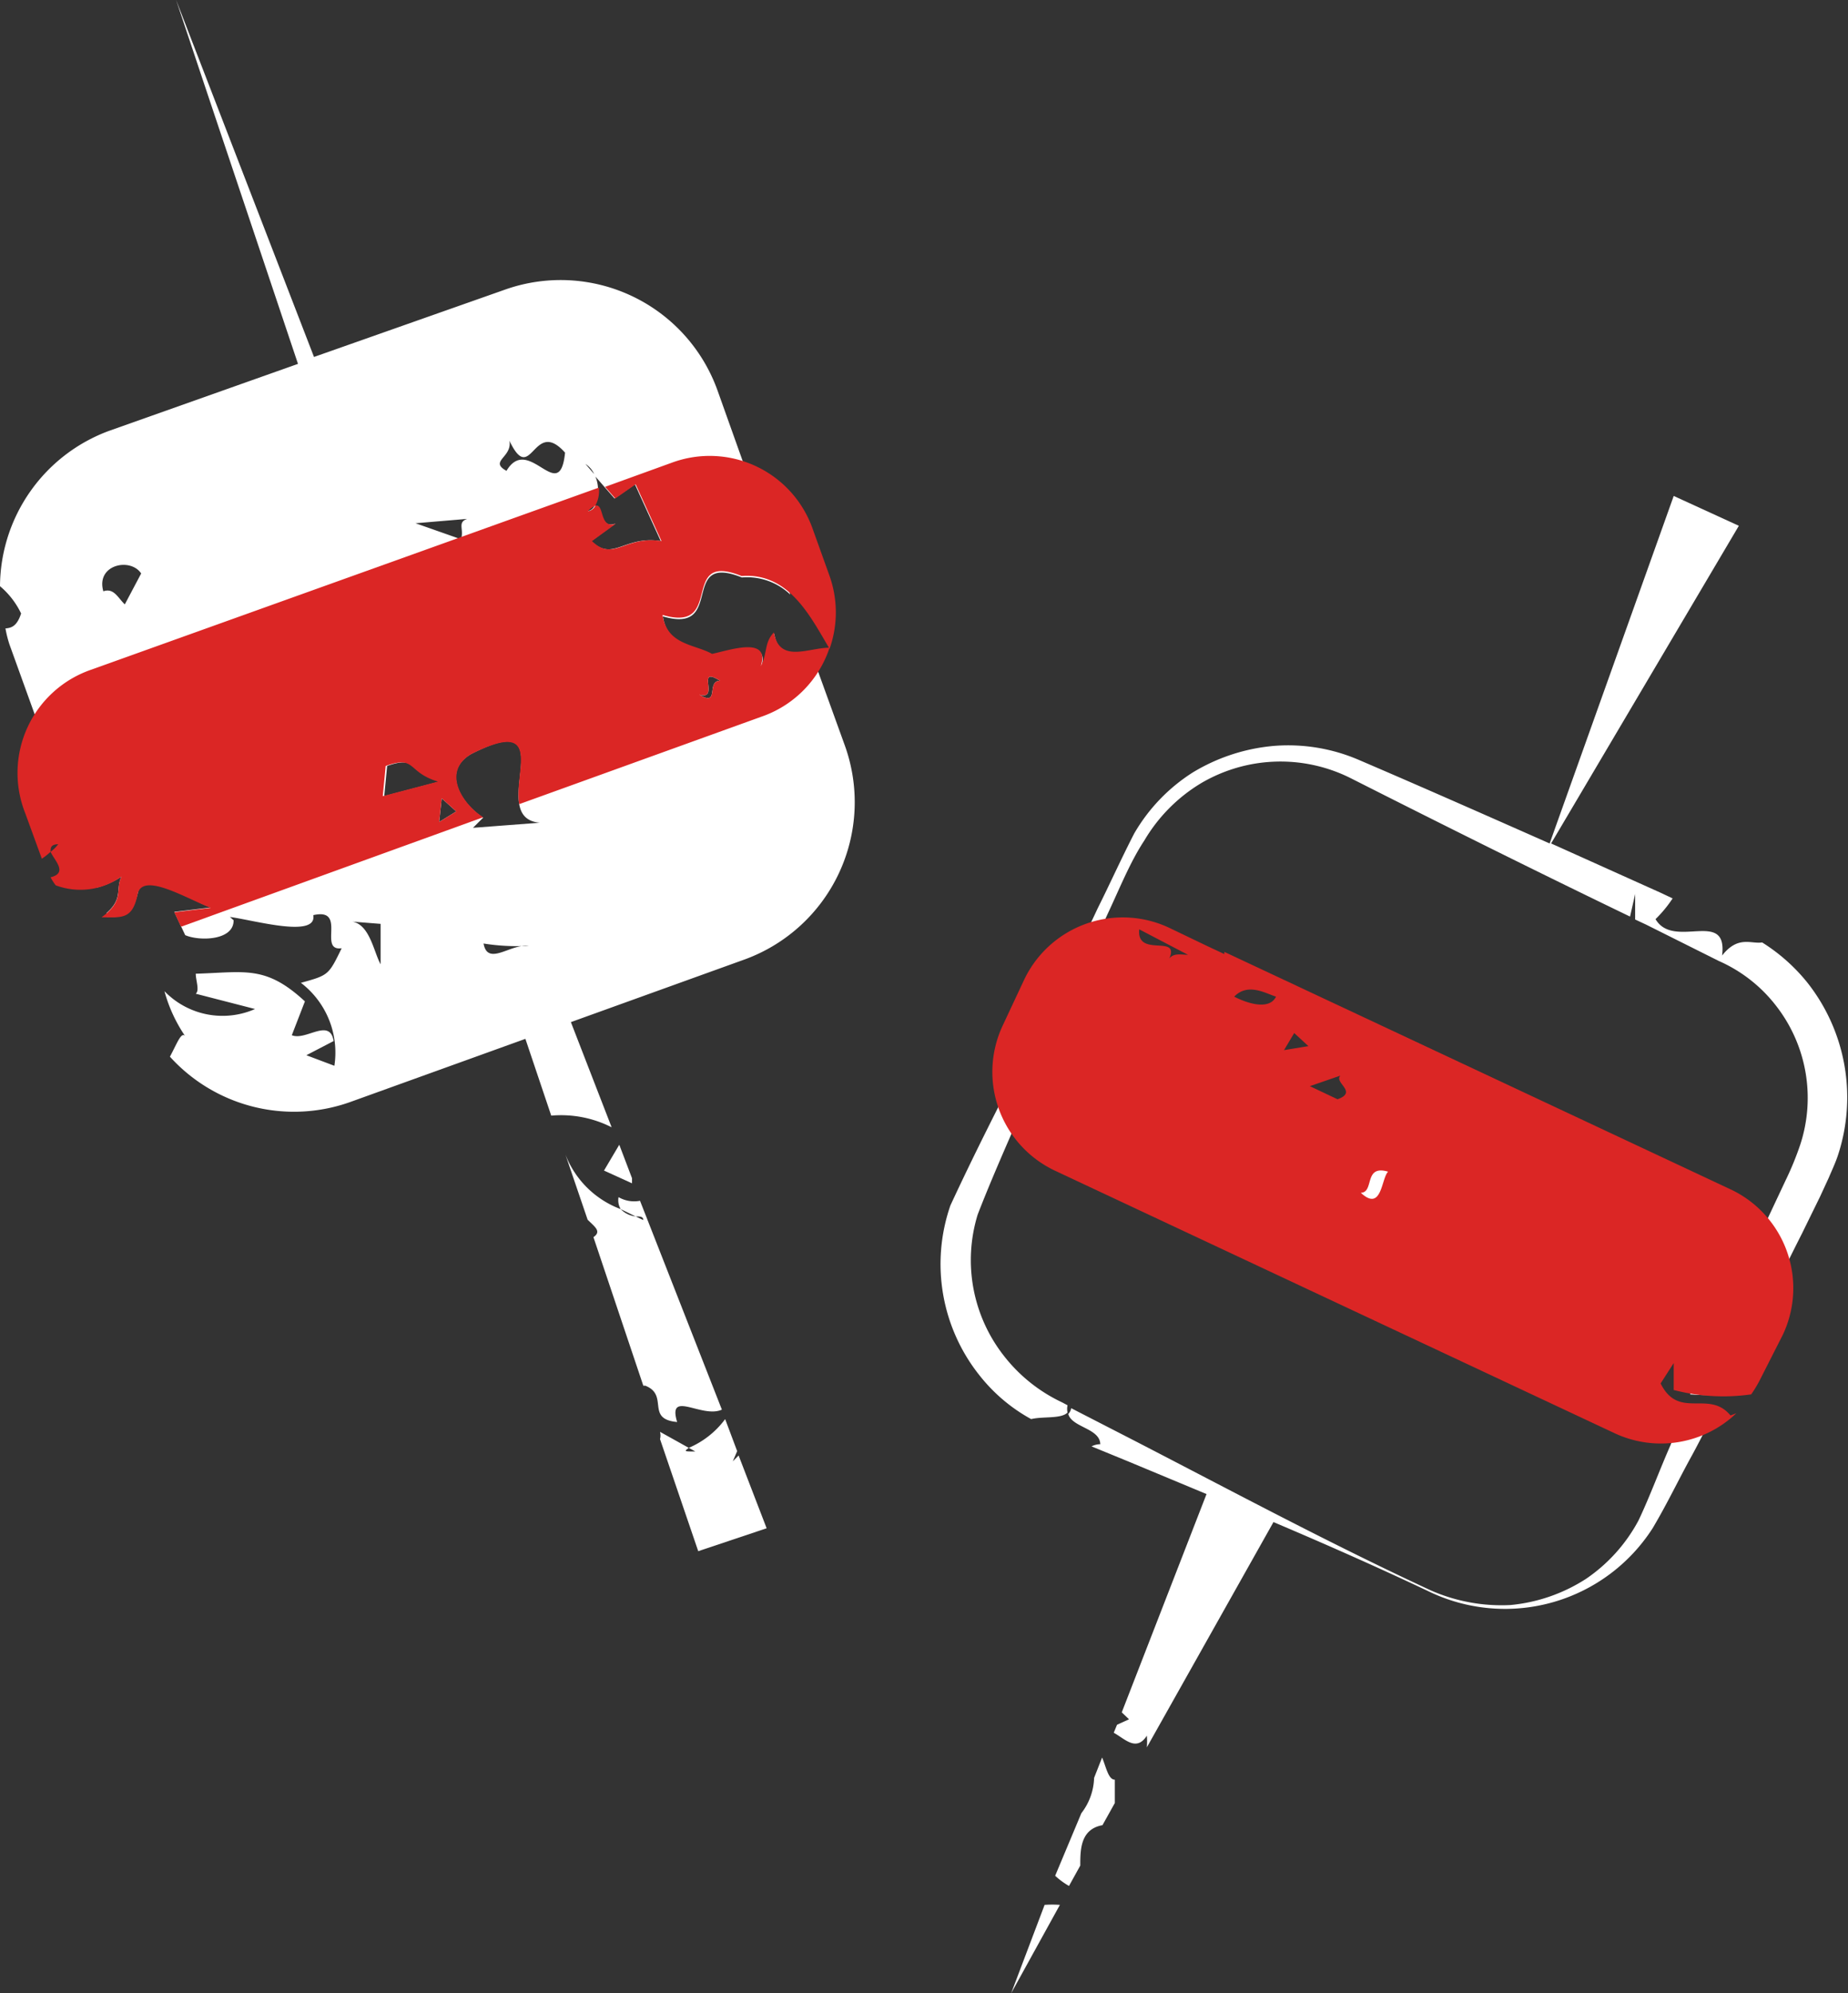 <?xml version="1.0" encoding="UTF-8"?> <svg xmlns="http://www.w3.org/2000/svg" id="Слой_2" data-name="Слой 2" viewBox="0 0 50.79 54.78"><rect x="0" y="0" width="50.79" height="54.78" fill="#333333" stroke="none"/> <defs> <style>.cls-1{fill:#fff;}.cls-2{fill:#db2625;}</style> </defs> <path class="cls-1" d="M19.19,42.63,21.07,42l-.77-2-.16.16.12-.28L19.93,39a2.42,2.42,0,0,1-1,.79l.18.1c-.31,0-.31,0-.18-.1l-.79-.44a.4.4,0,0,1,0,.2Z"></path> <path class="cls-1" d="M.58,16.86c-.11.34-.26.4-.43.41a3.15,3.15,0,0,0,.11.44l2.41,6.68a2.28,2.28,0,0,0,.67-.3c-.17.34.05.6-.41,1l0,.11c.45,0,.7,0,.86-.67s1.33.15,2,.41l-1,.12.3.64c.39.17,1.34.15,1.33-.41l-.1-.09c.67.09,2.4.59,2.29-.05.94-.21.12,1,.78.91-.36.74-.36.74-1.12.95a2.41,2.41,0,0,1,.92,2.28L8.42,29l.75-.39c-.11-.65-.76,0-1.15-.16l.36-.93c-1.08-1-1.64-.8-3-.76,0,.18.11.46,0,.55l1.63.42a2.22,2.22,0,0,1-2.49-.49,4.11,4.11,0,0,0,.6,1.28c-.12-.23-.23.11-.45.52a4.6,4.6,0,0,0,5,1.23l4.77-1.72.71,2.11a3.07,3.07,0,0,1,1.66.32l-1.12-2.89,4.77-1.72a4.6,4.6,0,0,0,2.76-5.88l-.94-2.6c-.46.08-.9.15-1-.47-.27.28-.17.55-.36.93.27-.84-.86-.44-1.34-.34-.48-.27-1.24-.24-1.36-1.07,1.73.51.43-1.77,2.17-1.07a1.72,1.72,0,0,1,1.33.47l-2-5.61a4.58,4.58,0,0,0-5.87-2.76L8.63,9.81,4.84,0,5.93,3.26h0v0L8.19,10,3,11.84a4.58,4.58,0,0,0-3,4.27A2.24,2.24,0,0,1,.58,16.86Zm19.21,1.85c-.39,0,0,.73-.57.38C19.8,19.26,19.1,18.27,19.79,18.71Zm-3.44-5.63.54.62.56-.39.71,1.56c-1-.16-1.32.58-1.91,0l.66-.48c-.47.17-.31-.57-.57-.49a.27.27,0,0,1-.2.15.5.5,0,0,1,.2-.15,1,1,0,0,0,0-.86l-.25-.29A.65.65,0,0,1,16.35,13.08Zm-4.28,9.51.07-.65.4.36ZM14.34,26c-.44.06-.95.49-1.05-.07a5.71,5.71,0,0,0,1.05.07.62.62,0,0,1,.19,0ZM14,12.11c.61,1.28.65-.66,1.53.33-.15,1.48-1-.53-1.61.5C13.43,12.67,14.09,12.57,14,12.11Zm.84,10.5L13,22.75l.28-.28c-.58-.36-1.17-1.27-.33-1.75C15.61,19.36,13.3,22.47,14.83,22.61Zm-2-8.35c-.28.1-.08.28-.17.56l-1.25-.44Zm-2.2,6.79c.85-.3.57.17,1.44.43l-1.52.4Zm-.18,4.34,0,1.11c-.2-.36-.31-1.19-.88-1.18ZM3.88,15.76l-.45.85c-.19-.18-.3-.46-.59-.36C2.63,15.52,3.58,15.31,3.88,15.76Z"></path> <path class="cls-1" d="M15.54,31.73h0l.61,1.79c.2.2.39.32.16.48l1.37,4.08a.1.1,0,0,0,.05,0c.67.26,0,.92.88,1-.27-.9.68-.09,1.23-.34L17.59,33A.85.85,0,0,1,17,32.9a.47.47,0,0,0,.06.33l.41.2c.12,0,.21,0,.21.1l-.21-.1a.67.67,0,0,1-.41-.2A2.61,2.61,0,0,1,15.54,31.73Z"></path> <polygon class="cls-1" points="17.37 32.52 17.37 32.38 17.02 31.46 16.6 32.17 17.37 32.52"></polygon> <polygon class="cls-1" points="41.65 29.93 36.69 35.78 38.03 28.23 41.65 29.93"></polygon> <path class="cls-2" d="M.69,22.34l.46,1.26a2,2,0,0,0,.24-.19c0-.11,0-.2.21-.21a1,1,0,0,1-.21.21c.1.23.49.58,0,.7a1.64,1.64,0,0,0,.14.22,1.94,1.94,0,0,0,1.81-.24c-.19.37.1.65-.55,1.12.57,0,.86.07,1-.67.17-.56,1.33.15,2,.41l-1,.12.18.39H5l8.28-3c-.58-.37-1.15-1.26-.32-1.74,2-1,1.15.52,1.31,1.38L21,19.67A3,3,0,0,0,22.8,17.8c-.58,0-1.38.44-1.53-.42-.27.28-.17.55-.36.93.27-.84-.86-.44-1.34-.34-.48-.27-1.24-.24-1.36-1.07,1.73.51.43-1.77,2.17-1.07,1.31-.1,1.9,1.13,2.42,2a3,3,0,0,0,0-2l-.47-1.31a3,3,0,0,0-3.85-1.81l-1.85.67.28.32.56-.39.71,1.56c-1-.16-1.32.58-1.91,0l.66-.48c-.47.17-.31-.57-.57-.49a.27.27,0,0,1-.2.15.5.5,0,0,1,.2-.15.85.85,0,0,0,.1-.5l-13.94,5A3,3,0,0,0,.69,22.34Zm19.1-3.63c-.39,0,0,.73-.57.38C19.8,19.26,19.1,18.27,19.79,18.71Zm-7.65,3.23.4.36-.47.29Zm-1.54-.89c.85-.3.57.17,1.44.43l-1.52.4Z"></path> <path class="cls-1" d="M26.93,37.81A4.65,4.65,0,0,0,28.34,39c.33-.08.82,0,1-.18a.46.46,0,0,1,0-.2l-.15-.08a4.39,4.39,0,0,1-1.6-1.28,4.26,4.26,0,0,1-.72-3.88c.51-1.32,1.18-2.76,1.75-4.13s1.2-2.78,1.83-4.15c.32-.68.61-1.41,1-2A4.51,4.51,0,0,1,33,21.53a4.3,4.3,0,0,1,4.13-.14c2.55,1.29,5.1,2.56,7.67,3.8l.14-.62,0,.7.3.14,2,1a4.05,4.05,0,0,1,1.58,1.24,4.12,4.12,0,0,1,.66,3.8,8.29,8.29,0,0,1-.41,1l-.47,1q-.48,1-.93,2.07c-.41.93-.82,1.87-1.22,2.8a4.77,4.77,0,0,0,.86,0l1.22-2.43c.34-.67.67-1.35,1-2l.49-1,.24-.52c.08-.19.17-.38.24-.58A5.09,5.09,0,0,0,49.67,27a5,5,0,0,0-1.24-1.1c-.3.05-.66-.2-1.1.36.16-1.3-1.33-.15-1.83-1a3.4,3.4,0,0,0,.47-.57l-.34-.16-3-1.35,5.16-8.73L46,13.63l-3.41,9.55c-1.74-.77-3.48-1.54-5.23-2.29A4.91,4.91,0,0,0,35,20.5a5.16,5.16,0,0,0-2.22.73,4.88,4.88,0,0,0-1.61,1.68c-.36.7-.66,1.37-1,2.05-1.29,2.76-2.74,5.34-4.05,8.17A4.91,4.91,0,0,0,26.93,37.81Z"></path> <path class="cls-1" d="M30.24,39.69a.53.53,0,0,0-.24.06l1,.41,2.16.9-2.33,6,.2.19-.33.15-.09.22c.31.17.62.53.91.08a2,2,0,0,1,0,.32L35,41.83c1.46.62,2.91,1.26,4.34,1.94A4.82,4.82,0,0,0,45.42,42c.41-.69.72-1.35,1.08-2,.24-.44.46-.89.69-1.33a3.11,3.11,0,0,0-.8-.08c-.16.37-.33.75-.48,1.13-.3.68-.57,1.42-.88,2.07a4.51,4.51,0,0,1-1.44,1.6,4.62,4.62,0,0,1-2.08.72,4.83,4.83,0,0,1-2.18-.4c-2.74-1.27-5.41-2.7-8.1-4.09l-1.79-.92a.3.3,0,0,1-.08.16C29.46,39.23,30.23,39.25,30.24,39.69Z"></path> <path class="cls-1" d="M27.79,54.78l1.34-2.43a3,3,0,0,0-.42,0Z"></path> <path class="cls-1" d="M29.72,49.83,29,51.55a2,2,0,0,0,.38.28l.31-.56c0-.43,0-1,.61-1.11l.34-.61,0-.64c-.18,0-.24-.35-.35-.61l-.22.56A1.66,1.66,0,0,1,29.72,49.83Z"></path> <path class="cls-2" d="M28.15,26.92l-.59,1.26a3,3,0,0,0,1.45,4l15.37,7.21a3,3,0,0,0,3.34-.55l-.16.06c-.59-.72-1.42.13-1.92-.88l.36-.56,0,.74a5.41,5.41,0,0,0,2.13.12,3.48,3.48,0,0,0,.23-.38L49,36.68a3,3,0,0,0-1.45-4l-13.9-6.52v.06L33.18,26l-1-.48A3,3,0,0,0,28.15,26.92Zm10,5.28c-.19.19-.17,1.12-.75.58C37.78,32.77,37.47,32,38.15,32.2Zm-1.31-2.64c-.19.19.49.45-.08.65L36,29.85Zm-1.27-1.17.39.36-.67.11Zm-.5-1c-.18.37-.76.2-1.15,0C34.3,27,34.78,27.3,35.07,27.39Zm-2.42-1.15c-.19,0-.47-.08-.56.2.45-.84-.86-.07-.78-.9Z"></path> </svg> 